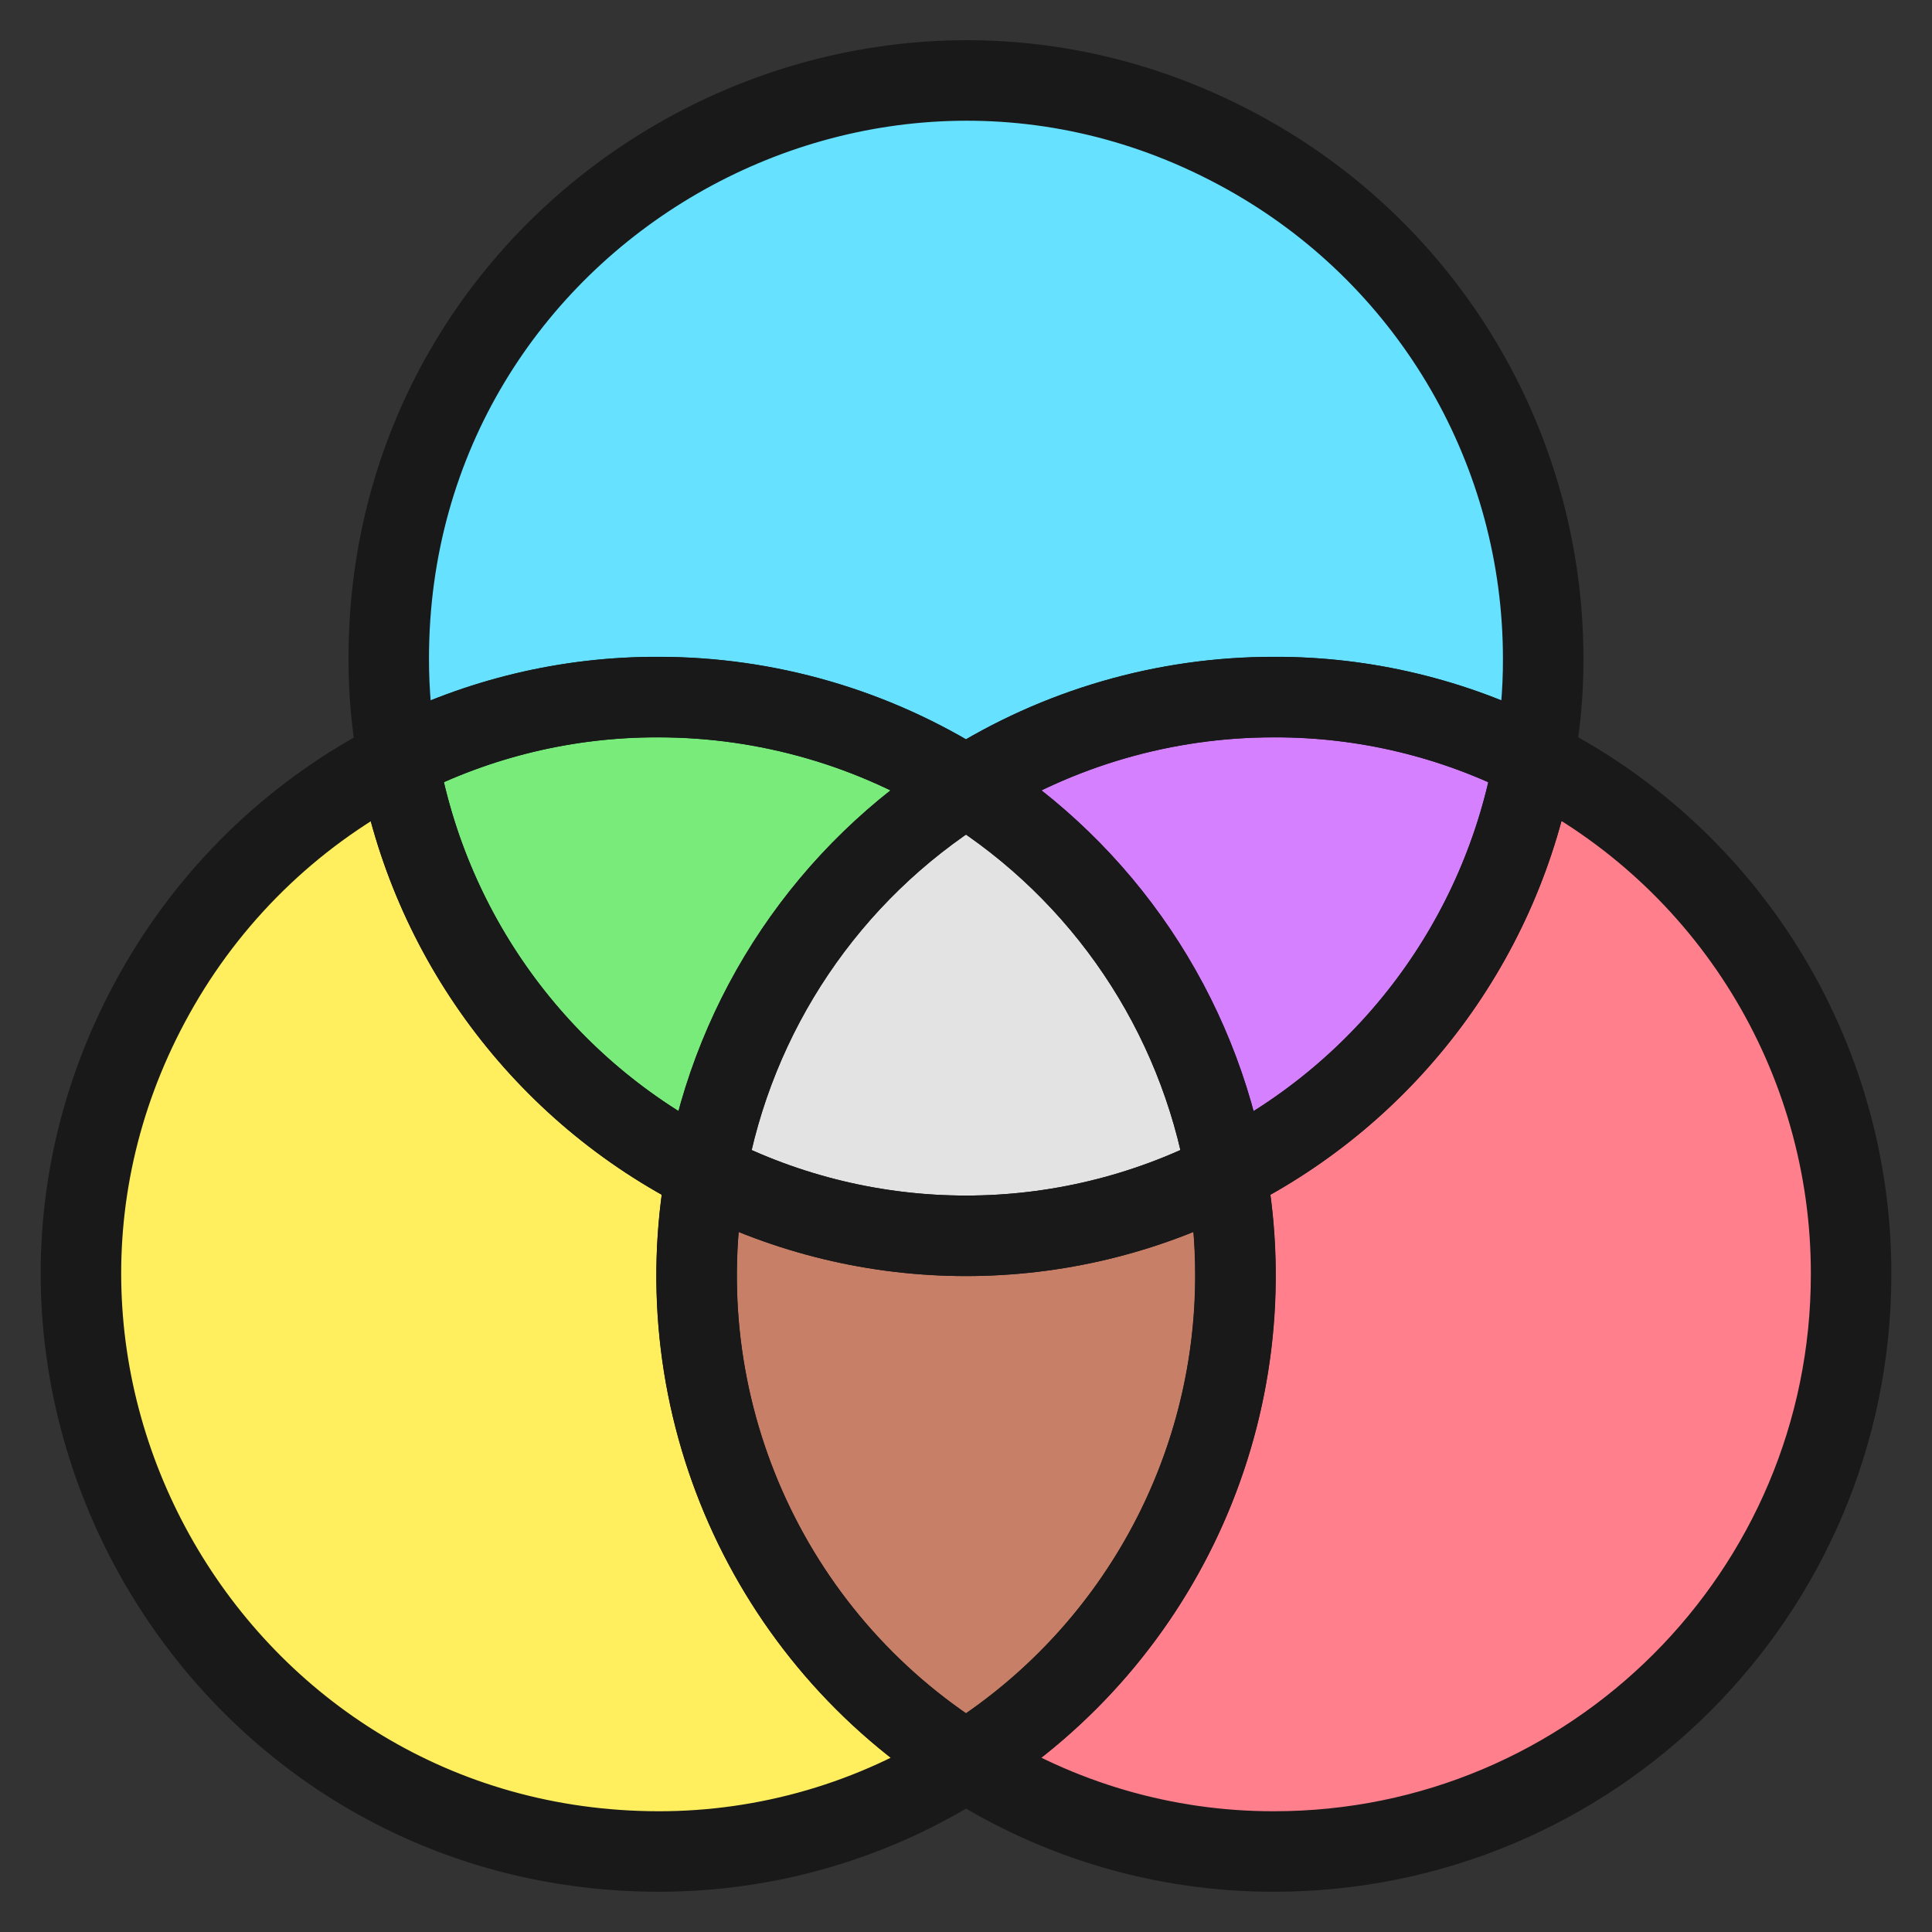 <svg width="24" height="24" id="Color-Palette--Streamline-Ultimate" viewBox="0 0 24 24" fill="none" xmlns="http://www.w3.org/2000/svg">
  <rect x="0" y="0" width="24" height="24" fill="#333333" stroke="none"/>
  <desc>
    Color Palette Streamline Icon: https://streamlinehq.com
  </desc>
  <g clip-path="url(#a)">
    <path stroke-width="1" d="M19.17 8.181c0.002 0.421 -0.037 0.839 -0.115 1.252 -1 -0.512 -2.108 -0.778 -3.232 -0.774 -1.354 -0.001 -2.68 0.384 -3.824 1.109 -1.144 -0.725 -2.47 -1.11 -3.824 -1.109 -1.124 -0.003 -2.232 0.262 -3.231 0.774 -0.077 -0.413 -0.116 -0.832 -0.115 -1.252 0 -5.52 5.975 -8.97 10.756 -6.21 2.219 1.281 3.585 3.648 3.585 6.21Z" fill="#66e1ff"></path>
    <path stroke-width="1" d="M12.001 9.768C10.293 10.838 9.119 12.582 8.77 14.568c-2.015 -1.01 -3.434 -2.914 -3.824 -5.134 1 -0.512 2.108 -0.778 3.231 -0.774 1.354 0 2.68 0.384 3.824 1.109Z" fill="#78eb7b"></path>
    <path stroke-width="1" d="M12.001 21.881C10.861 22.614 9.533 23.002 8.177 23c-5.52 -0.008 -8.962 -5.988 -6.195 -10.764 0.696 -1.201 1.725 -2.175 2.964 -2.802 0.39 2.22 1.809 4.124 3.824 5.134 -0.524 2.87 0.757 5.769 3.231 7.314Z" fill="#ffef5e"></path>
    <path stroke-width="1" d="M15.231 14.568c-2.027 1.045 -4.435 1.045 -6.463 0C9.117 12.582 10.292 10.838 12 9.768c1.708 1.07 2.883 2.814 3.231 4.799Z" fill="#e3e3e3"></path>
    <path stroke-width="1" d="M19.057 9.434c-0.39 2.22 -1.809 4.124 -3.824 5.134 -0.349 -1.985 -1.523 -3.729 -3.232 -4.799 1.144 -0.725 2.47 -1.11 3.824 -1.109 1.123 -0.003 2.232 0.262 3.231 0.774Z" fill="#d480ff"></path>
    <path stroke-width="1" d="M15.347 15.83c0.005 2.46 -1.26 4.748 -3.346 6.052 -2.474 -1.545 -3.755 -4.444 -3.231 -7.314 2.027 1.045 4.435 1.045 6.463 0 0.076 0.416 0.115 0.839 0.115 1.262Z" fill="#c77f67"></path>
    <path stroke-width="1" d="M22.995 15.83c0 3.96 -3.21 7.171 -7.17 7.17 -1.356 0.002 -2.683 -0.386 -3.824 -1.119 2.474 -1.545 3.755 -4.444 3.232 -7.314 2.015 -1.01 3.434 -2.914 3.824 -5.134C21.475 10.647 23 13.123 22.995 15.83Z" fill="#ff808c"></path>
    <path stroke-width="1" d="M19.17 8.181c0.002 0.421 -0.037 0.839 -0.115 1.252 -1 -0.512 -2.108 -0.778 -3.232 -0.774 -1.354 -0.001 -2.68 0.384 -3.824 1.109 -1.144 -0.725 -2.47 -1.11 -3.824 -1.109 -1.124 -0.003 -2.232 0.262 -3.231 0.774 -0.077 -0.413 -0.116 -0.832 -0.115 -1.252 0 -5.52 5.975 -8.97 10.756 -6.21 2.219 1.281 3.585 3.648 3.585 6.21Z" stroke-linejoin="round" stroke-linecap="round" stroke="#191919"></path>
    <path stroke-width="1" d="M12.001 9.768C10.293 10.838 9.119 12.582 8.77 14.568c-2.015 -1.01 -3.434 -2.914 -3.824 -5.134 1 -0.512 2.108 -0.778 3.231 -0.774 1.354 0 2.68 0.384 3.824 1.109Z" stroke-linejoin="round" stroke-linecap="round" stroke="#191919"></path>
    <path stroke-width="1" d="M12.001 21.881C10.861 22.614 9.533 23.002 8.177 23c-5.52 -0.008 -8.962 -5.988 -6.195 -10.764 0.696 -1.201 1.725 -2.175 2.964 -2.802 0.39 2.22 1.809 4.124 3.824 5.134 -0.524 2.87 0.757 5.769 3.231 7.314Z" stroke-linejoin="round" stroke-linecap="round" stroke="#191919"></path>
    <path stroke-width="1" d="M15.231 14.568c-2.027 1.045 -4.435 1.045 -6.463 0C9.117 12.582 10.292 10.838 12 9.768c1.708 1.07 2.883 2.814 3.231 4.799Z" stroke-linejoin="round" stroke-linecap="round" stroke="#191919"></path>
    <path stroke-width="1" d="M15.232 14.568c2.015 -1.01 3.434 -2.914 3.824 -5.134 -1 -0.512 -2.108 -0.778 -3.232 -0.774 -1.354 -0.001 -2.681 0.384 -3.824 1.109 1.708 1.07 2.883 2.814 3.232 4.799Zm0 0c-2.028 1.045 -4.436 1.045 -6.463 0 -0.524 2.87 0.757 5.769 3.231 7.314 2.086 -1.304 3.352 -3.592 3.346 -6.052 0 -0.423 -0.038 -0.846 -0.115 -1.262Z" stroke-linejoin="round" stroke-linecap="round" stroke="#191919"></path>
    <path stroke-width="1" d="M22.995 15.83c0 3.96 -3.21 7.171 -7.17 7.17 -1.356 0.002 -2.683 -0.386 -3.824 -1.119 2.474 -1.545 3.755 -4.444 3.232 -7.314 2.015 -1.01 3.434 -2.914 3.824 -5.134C21.475 10.647 23 13.123 22.995 15.83Z" stroke-linejoin="round" stroke-linecap="round" stroke="#191919"></path>
  </g>
  <defs>
    <clipPath id="a">
      <path stroke-width="1" d="M0 0h24v24H0z" fill="#ffffff"></path>
    </clipPath>
  </defs>
</svg>